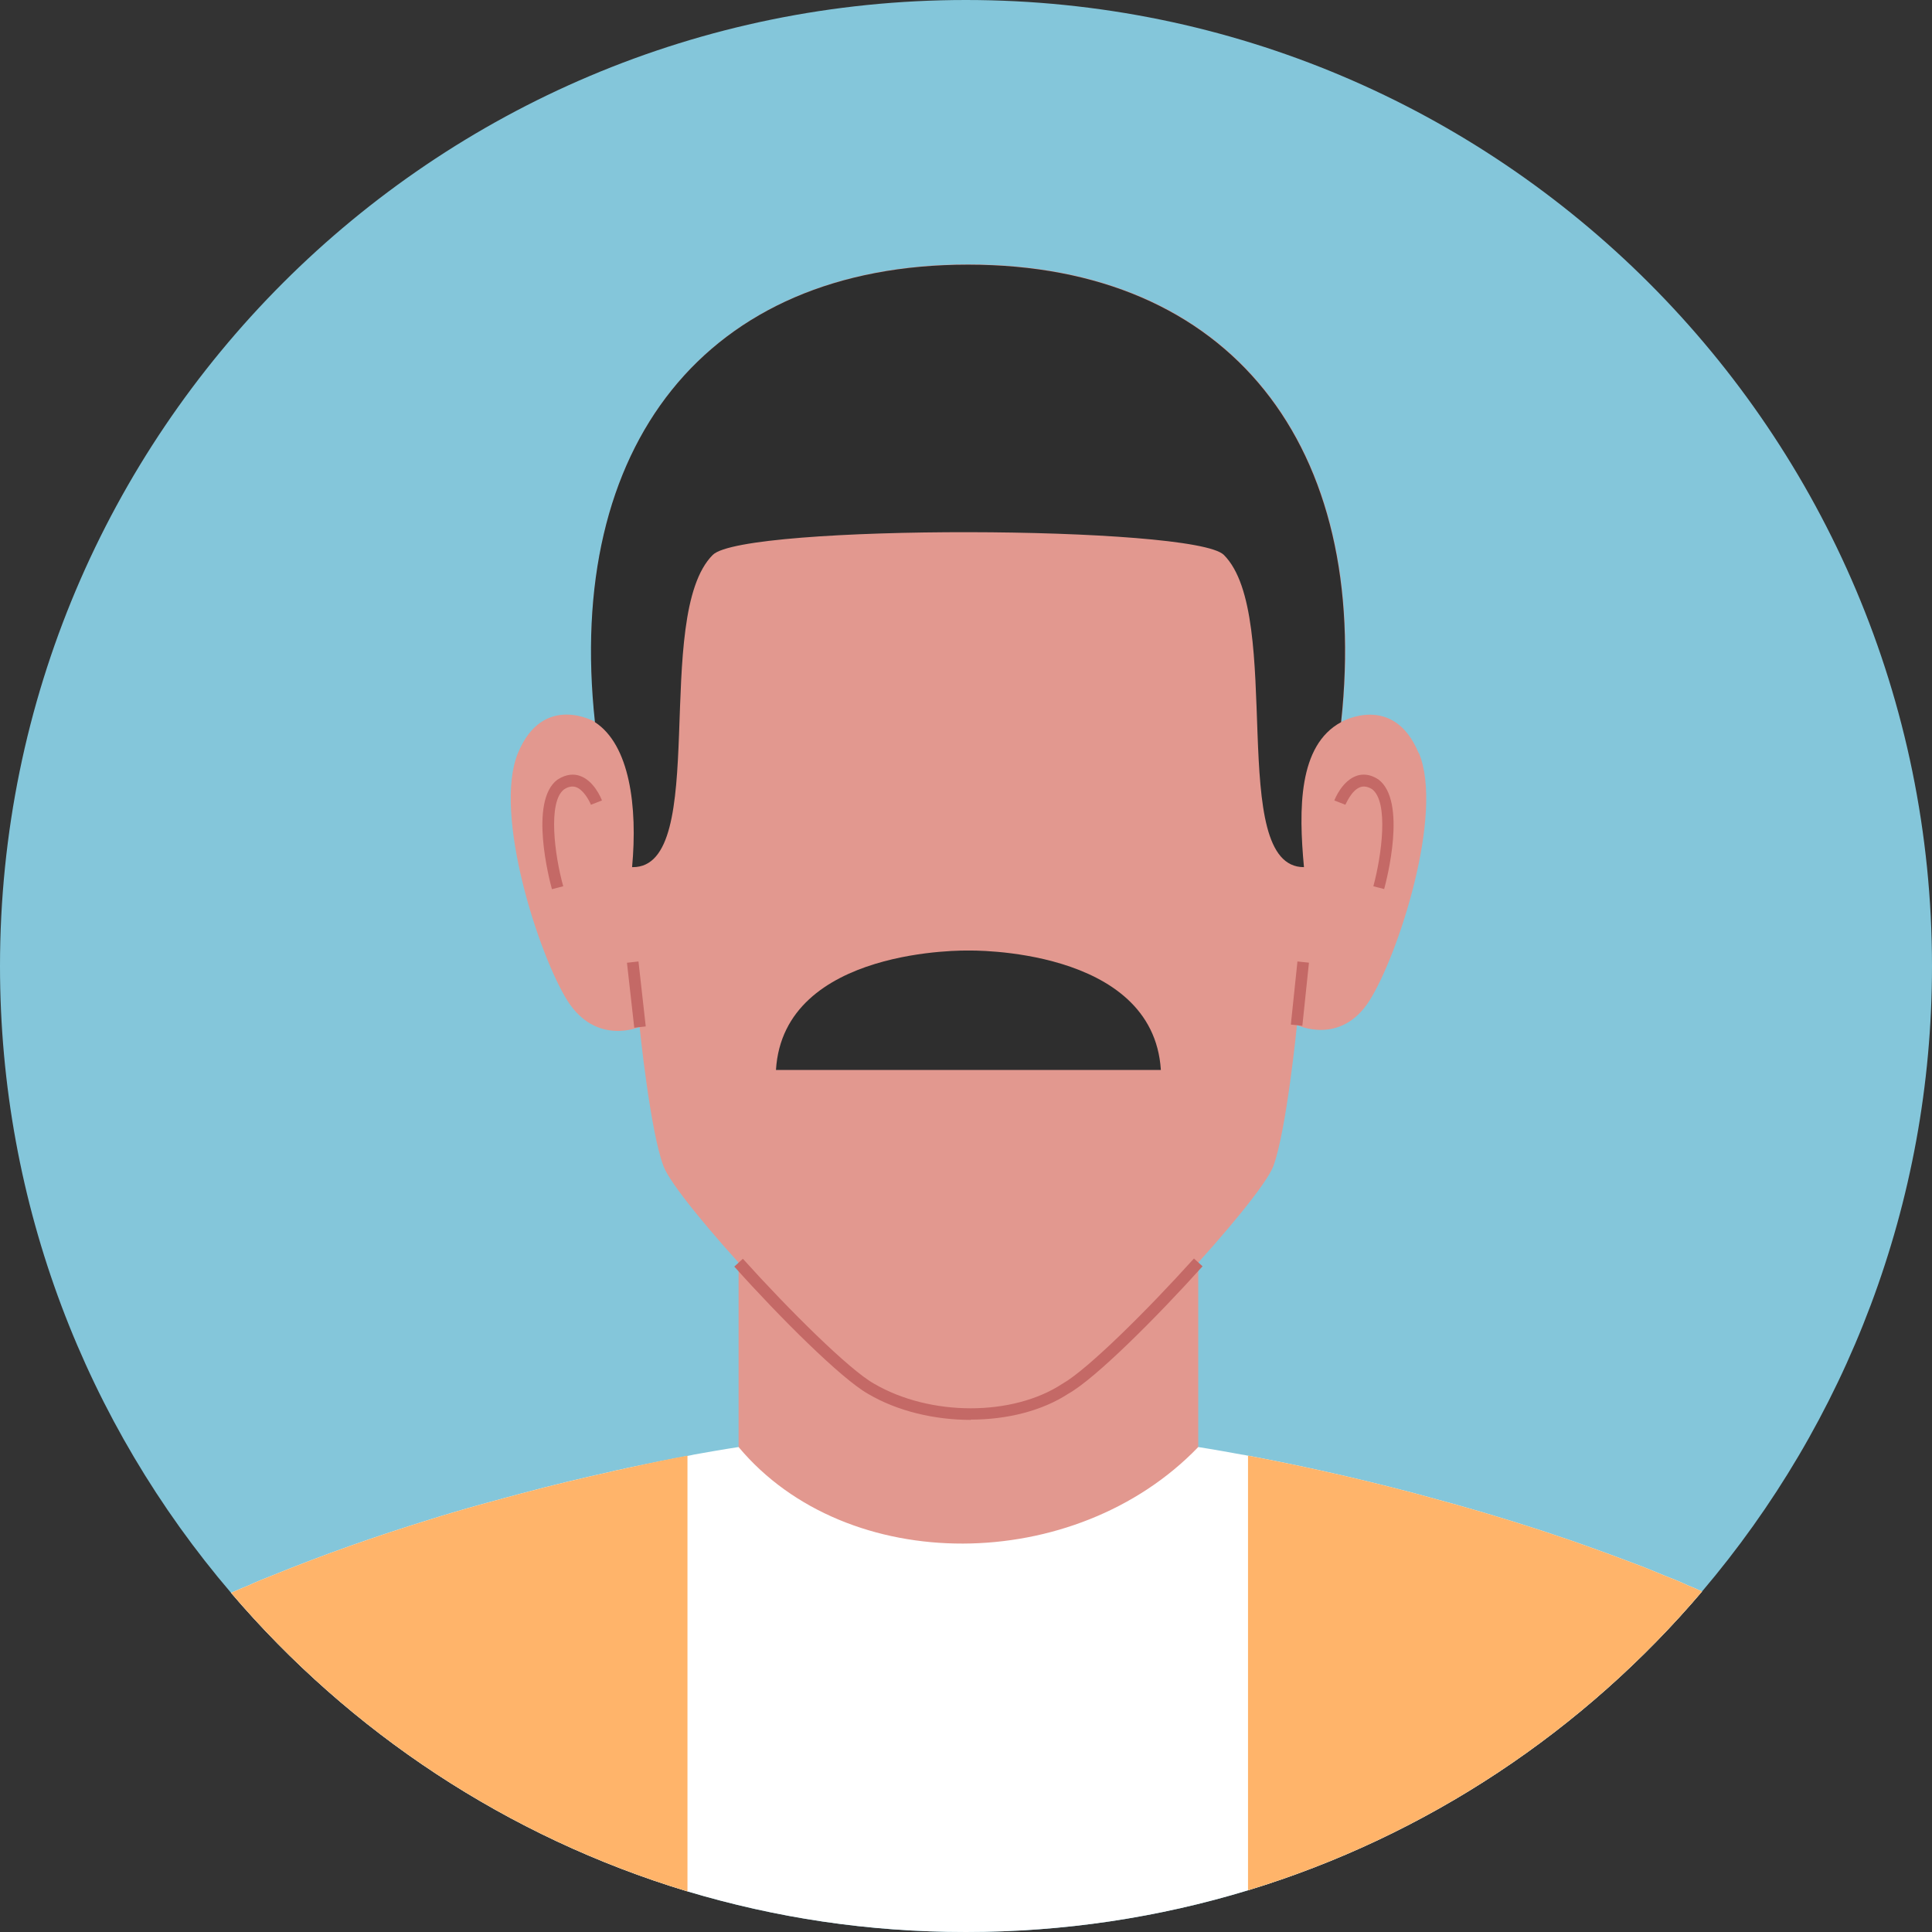 <?xml version="1.0" encoding="UTF-8"?> <svg xmlns="http://www.w3.org/2000/svg" width="72" height="72" viewBox="0 0 72 72" fill="none"><rect x="0" y="0" width="72" height="72" fill="#333333" stroke="none"/><g clip-path="url(#clip0_366_5474)"><path d="M72 36.005C72 44.886 68.772 53.025 63.43 59.31C59.029 64.492 53.186 68.412 46.51 70.446C43.182 71.459 39.654 72 35.995 72C32.336 72 28.908 71.469 25.62 70.486C18.915 68.462 13.041 64.552 8.61 59.36C3.238 53.075 0 44.916 0 36.005C0 16.118 16.118 0 35.995 0C55.872 0 72 16.118 72 36.005Z" fill="#84C6DA"></path><path d="M44.655 38.371H27.525V57.716H44.655V38.371Z" fill="#E2988F"></path><path d="M46.51 70.446C43.182 71.459 39.654 72 35.995 72C32.336 72 28.908 71.469 25.62 70.487C18.915 68.462 13.041 64.552 8.61 59.36C8.831 59.26 9.051 59.17 9.272 59.08C9.553 58.949 9.843 58.829 10.134 58.719C12.099 57.917 14.063 57.235 15.938 56.654C16.258 56.554 16.579 56.453 16.89 56.363C17.561 56.163 18.223 55.982 18.855 55.812C19.045 55.762 19.235 55.712 19.416 55.661C20.609 55.341 21.711 55.08 22.704 54.86C22.854 54.819 23.004 54.789 23.155 54.759C23.285 54.729 23.405 54.699 23.515 54.679C24.327 54.509 25.039 54.368 25.62 54.258C25.711 54.238 25.791 54.228 25.861 54.208C26.913 54.018 27.525 53.927 27.525 53.927C31.564 58.759 40.075 58.689 44.655 53.927C44.655 53.927 45.247 54.018 46.279 54.208C46.349 54.218 46.42 54.228 46.5 54.248H46.51C47.953 54.519 50.148 54.97 52.724 55.651C52.905 55.702 53.095 55.752 53.276 55.802C54.589 56.153 55.992 56.564 57.436 57.035C57.827 57.165 58.207 57.295 58.598 57.426C59.049 57.586 59.501 57.746 59.941 57.907C60.352 58.057 60.764 58.218 61.174 58.368C61.465 58.488 61.756 58.598 62.036 58.719C62.327 58.829 62.618 58.949 62.898 59.08C63.079 59.15 63.259 59.23 63.43 59.31C59.029 64.492 53.186 68.412 46.51 70.446Z" fill="white"></path><path d="M63.43 59.31C59.029 64.492 53.186 68.412 46.51 70.446V54.248C47.953 54.519 50.148 54.97 52.724 55.651C52.905 55.702 53.095 55.752 53.276 55.802C54.589 56.153 55.992 56.564 57.436 57.035C57.827 57.165 58.207 57.295 58.598 57.426C59.049 57.586 59.501 57.746 59.941 57.907C60.352 58.057 60.764 58.218 61.174 58.368C61.465 58.488 61.756 58.598 62.036 58.719C62.327 58.829 62.618 58.949 62.898 59.08C63.079 59.15 63.259 59.23 63.43 59.31Z" fill="#FFB46A"></path><path d="M25.62 54.248V70.487C18.915 68.462 13.041 64.552 8.61 59.36C8.831 59.26 9.051 59.17 9.272 59.08C9.553 58.949 9.843 58.829 10.134 58.719C12.099 57.917 14.063 57.235 15.938 56.654C16.258 56.554 16.579 56.453 16.89 56.363C17.561 56.163 18.223 55.982 18.855 55.812C19.045 55.762 19.235 55.712 19.416 55.661C20.609 55.341 21.711 55.08 22.704 54.86C22.854 54.819 23.004 54.789 23.155 54.759C23.285 54.729 23.405 54.699 23.515 54.679C24.327 54.499 25.029 54.358 25.62 54.248Z" fill="#FFB46A"></path><path d="M52.865 28.056C51.923 25.801 49.988 26.904 49.988 26.904C51.101 16.629 45.878 9.853 36.085 9.853C26.292 9.853 21.07 16.629 22.182 26.904C22.182 26.904 20.248 25.791 19.306 28.056C18.363 30.322 20.087 35.614 21.15 37.298C22.223 38.982 23.836 38.27 23.836 38.27C23.836 38.27 24.227 42.15 24.728 43.463C25.22 44.776 30.813 50.82 32.457 51.742C34.612 53.005 37.789 53.005 39.724 51.742C41.368 50.82 46.951 44.776 47.452 43.463C47.943 42.15 48.334 38.2 48.334 38.2C48.334 38.2 49.958 38.982 51.031 37.298C52.103 35.614 53.827 30.312 52.875 28.056H52.865Z" fill="#E2988F"></path><path d="M36.175 52.915C34.832 52.915 33.449 52.594 32.346 51.943C31.354 51.381 29.059 49.096 27.365 47.202L27.685 46.911C29.419 48.835 31.655 51.051 32.567 51.562C34.652 52.785 37.739 52.795 39.603 51.562C40.526 51.041 42.761 48.825 44.495 46.901L44.816 47.191C43.112 49.086 40.826 51.371 39.824 51.933C38.832 52.584 37.519 52.905 36.175 52.905V52.915Z" fill="#C46966"></path><path d="M23.794 35.831L23.365 35.879L23.637 38.3L24.065 38.252L23.794 35.831Z" fill="#C46966"></path><path d="M48.352 35.831L48.106 38.183L48.535 38.228L48.781 35.876L48.352 35.831Z" fill="#C46966"></path><path d="M20.569 33.138C20.478 32.807 19.706 29.86 20.769 29.059C21.12 28.828 21.411 28.848 21.591 28.908C22.132 29.079 22.403 29.75 22.433 29.831L22.022 29.991C21.962 29.84 21.741 29.419 21.451 29.329C21.32 29.289 21.17 29.319 21.02 29.419C20.408 29.881 20.669 31.885 20.99 33.028L20.569 33.138Z" fill="#C46966"></path><path d="M51.602 33.138L51.181 33.028C51.492 31.875 51.762 29.881 51.131 29.409C50.98 29.319 50.84 29.289 50.71 29.329C50.359 29.439 50.148 29.991 50.138 29.991L49.727 29.83C49.758 29.75 50.028 29.089 50.569 28.908C50.75 28.848 51.041 28.828 51.371 29.049C52.444 29.86 51.672 32.807 51.582 33.138H51.602Z" fill="#C46966"></path><path d="M23.576 32.316C26.483 32.336 24.287 22.954 26.563 20.679C27.726 19.526 44.495 19.576 45.608 20.679C47.883 22.944 45.688 32.326 48.595 32.316C48.394 30.151 48.384 27.776 49.978 26.913C51.091 16.639 45.868 9.863 36.075 9.863C26.282 9.863 21.06 16.639 22.172 26.913C23.465 27.756 23.766 30.051 23.556 32.316H23.576Z" fill="#2E2E2E"></path><path d="M36.085 35.424C36.085 35.424 29.199 35.273 28.918 39.874H43.262C42.971 35.273 36.095 35.424 36.095 35.424H36.085Z" fill="#2E2E2E"></path></g><defs><clipPath id="clip0_366_5474"><rect width="72" height="72" fill="white"></rect></clipPath></defs></svg> 